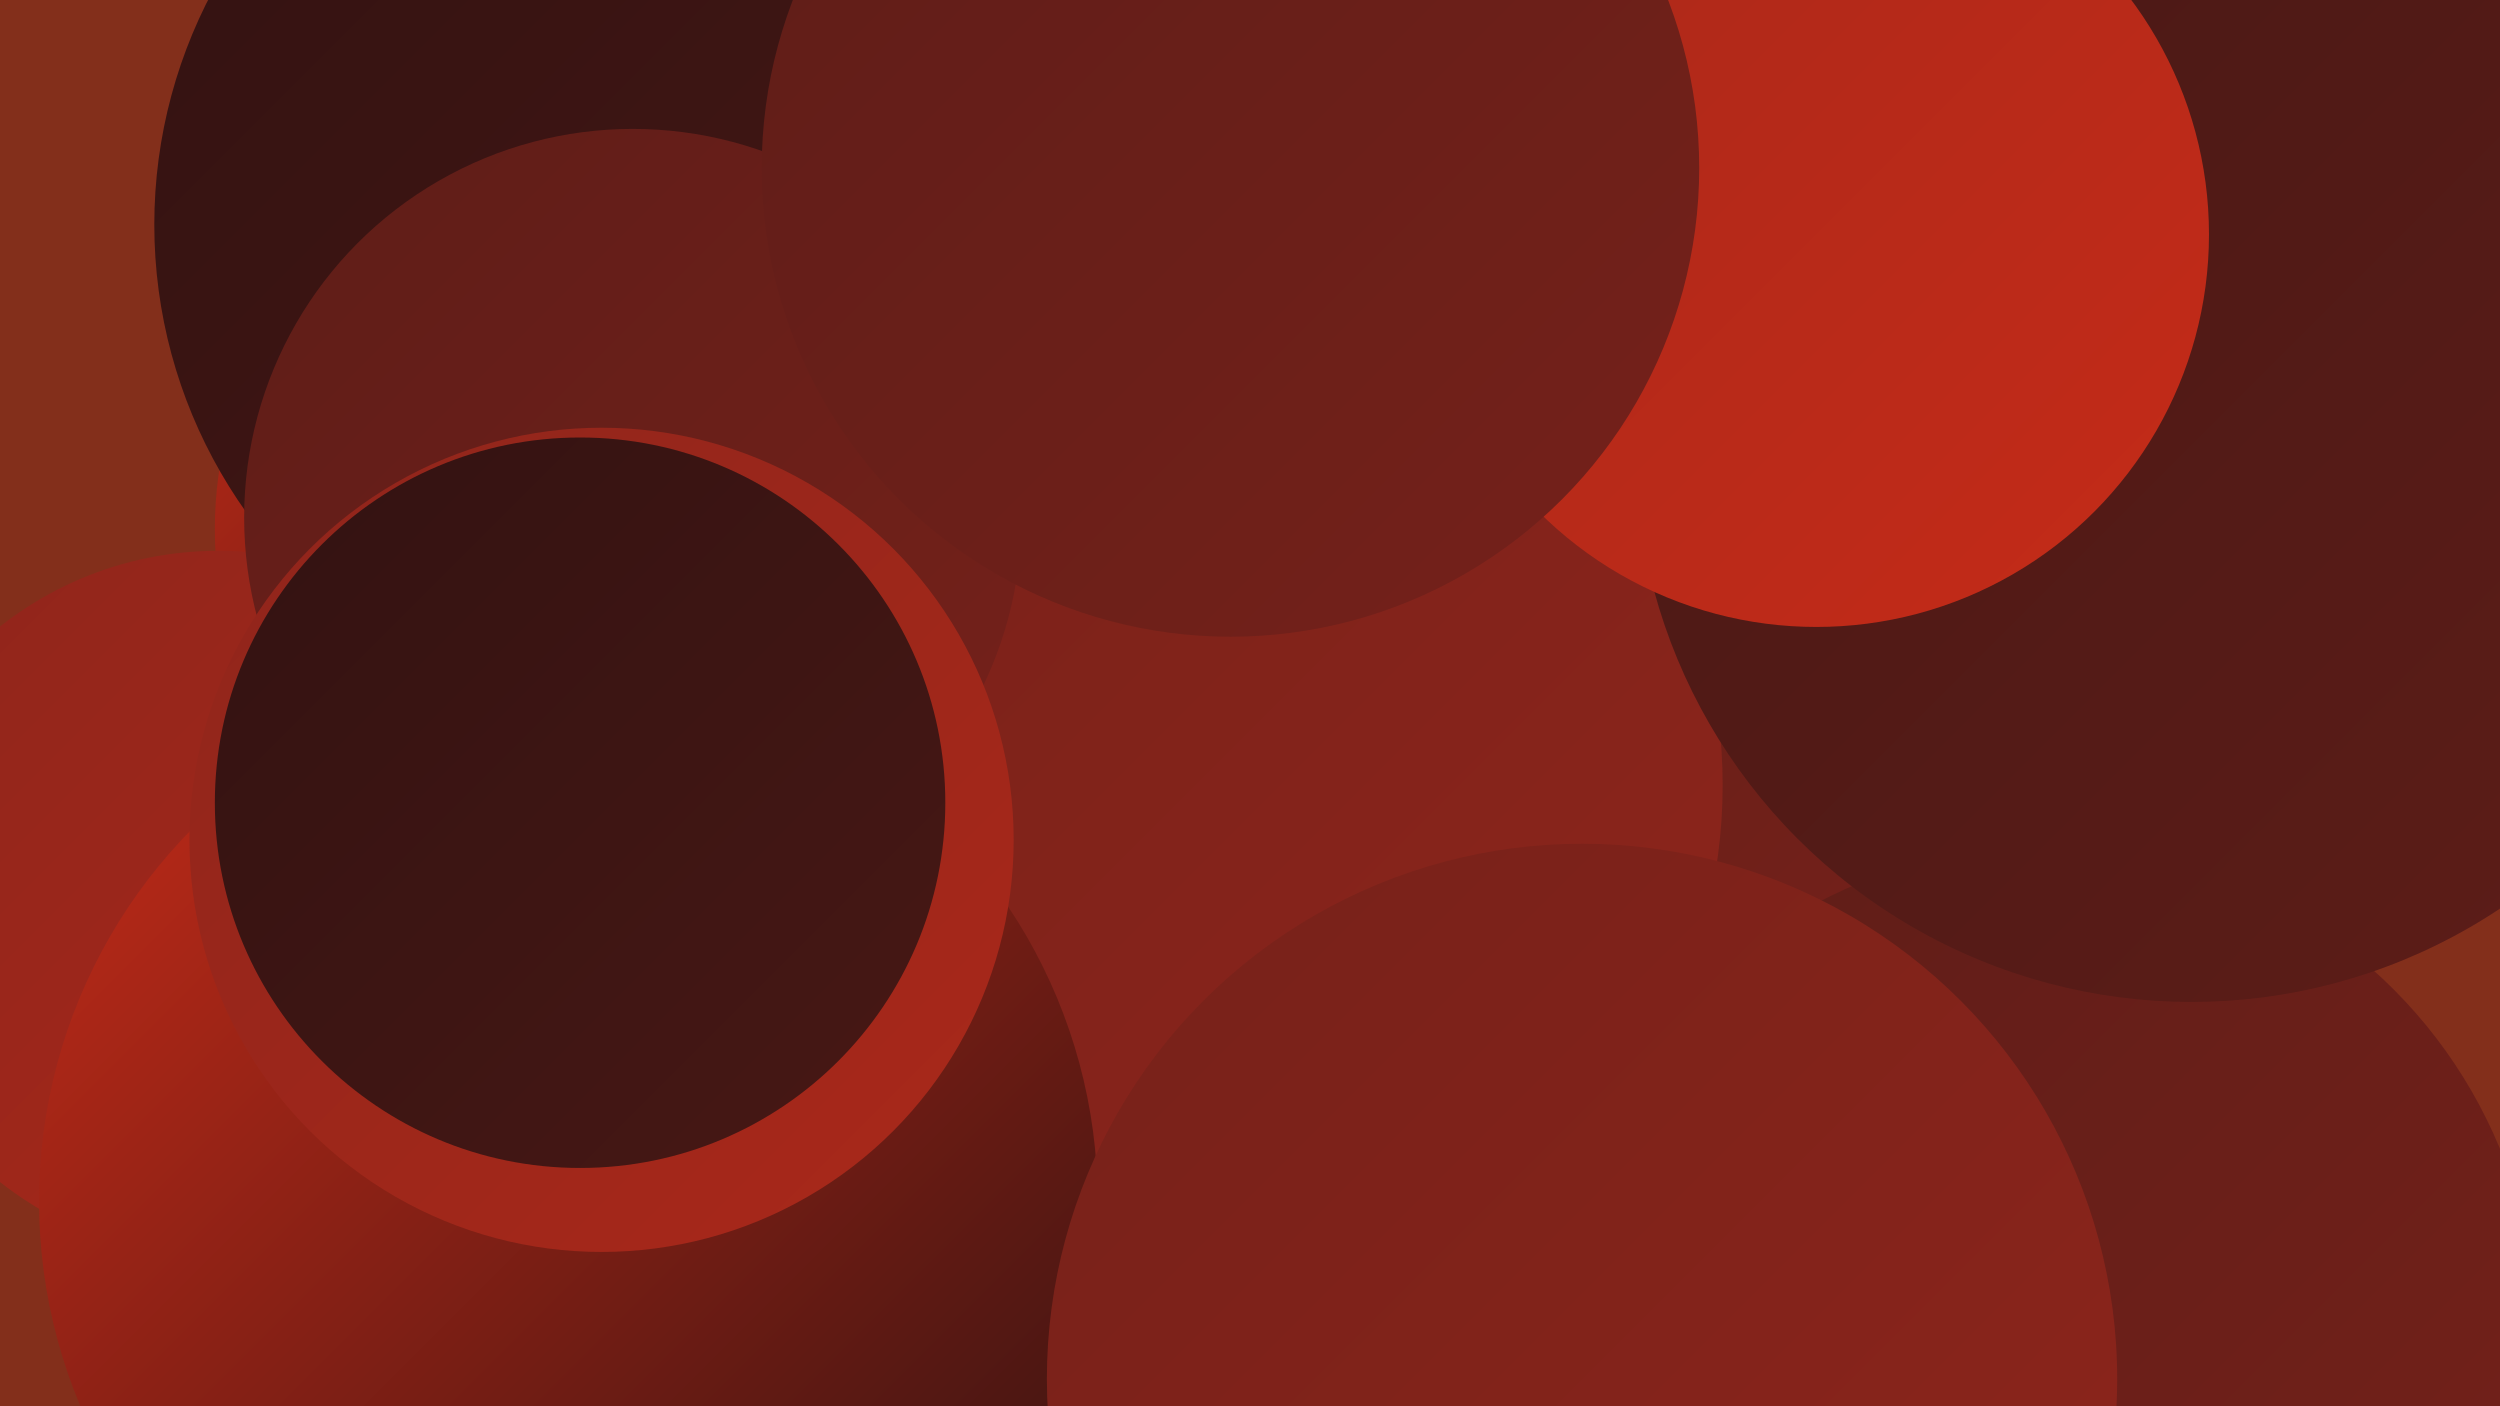 <?xml version="1.0" encoding="UTF-8"?><svg width="1280" height="720" xmlns="http://www.w3.org/2000/svg"><defs><linearGradient id="grad0" x1="0%" y1="0%" x2="100%" y2="100%"><stop offset="0%" style="stop-color:#321211;stop-opacity:1" /><stop offset="100%" style="stop-color:#481815;stop-opacity:1" /></linearGradient><linearGradient id="grad1" x1="0%" y1="0%" x2="100%" y2="100%"><stop offset="0%" style="stop-color:#481815;stop-opacity:1" /><stop offset="100%" style="stop-color:#5e1d18;stop-opacity:1" /></linearGradient><linearGradient id="grad2" x1="0%" y1="0%" x2="100%" y2="100%"><stop offset="0%" style="stop-color:#5e1d18;stop-opacity:1" /><stop offset="100%" style="stop-color:#76211a;stop-opacity:1" /></linearGradient><linearGradient id="grad3" x1="0%" y1="0%" x2="100%" y2="100%"><stop offset="0%" style="stop-color:#76211a;stop-opacity:1" /><stop offset="100%" style="stop-color:#8f251b;stop-opacity:1" /></linearGradient><linearGradient id="grad4" x1="0%" y1="0%" x2="100%" y2="100%"><stop offset="0%" style="stop-color:#8f251b;stop-opacity:1" /><stop offset="100%" style="stop-color:#aa281a;stop-opacity:1" /></linearGradient><linearGradient id="grad5" x1="0%" y1="0%" x2="100%" y2="100%"><stop offset="0%" style="stop-color:#aa281a;stop-opacity:1" /><stop offset="100%" style="stop-color:#c52b18;stop-opacity:1" /></linearGradient><linearGradient id="grad6" x1="0%" y1="0%" x2="100%" y2="100%"><stop offset="0%" style="stop-color:#c52b18;stop-opacity:1" /><stop offset="100%" style="stop-color:#321211;stop-opacity:1" /></linearGradient></defs><rect width="1280" height="720" fill="#832f1b" /><circle cx="528" cy="635" r="185" fill="url(#grad5)" /><circle cx="315" cy="271" r="205" fill="url(#grad6)" /><circle cx="1094" cy="224" r="242" fill="url(#grad1)" /><circle cx="112" cy="463" r="181" fill="url(#grad4)" /><circle cx="858" cy="294" r="191" fill="url(#grad2)" /><circle cx="1048" cy="684" r="251" fill="url(#grad2)" /><circle cx="600" cy="535" r="255" fill="url(#grad0)" /><circle cx="513" cy="371" r="187" fill="url(#grad5)" /><circle cx="612" cy="402" r="270" fill="url(#grad3)" /><circle cx="291" cy="615" r="271" fill="url(#grad6)" /><circle cx="1169" cy="16" r="241" fill="url(#grad1)" /><circle cx="739" cy="668" r="189" fill="url(#grad2)" /><circle cx="1122" cy="228" r="285" fill="url(#grad1)" /><circle cx="810" cy="706" r="274" fill="url(#grad3)" /><circle cx="333" cy="115" r="254" fill="url(#grad0)" /><circle cx="324" cy="265" r="199" fill="url(#grad2)" /><circle cx="930" cy="120" r="201" fill="url(#grad5)" /><circle cx="630" cy="86" r="240" fill="url(#grad2)" /><circle cx="308" cy="430" r="211" fill="url(#grad4)" /><circle cx="297" cy="411" r="187" fill="url(#grad0)" /></svg>
